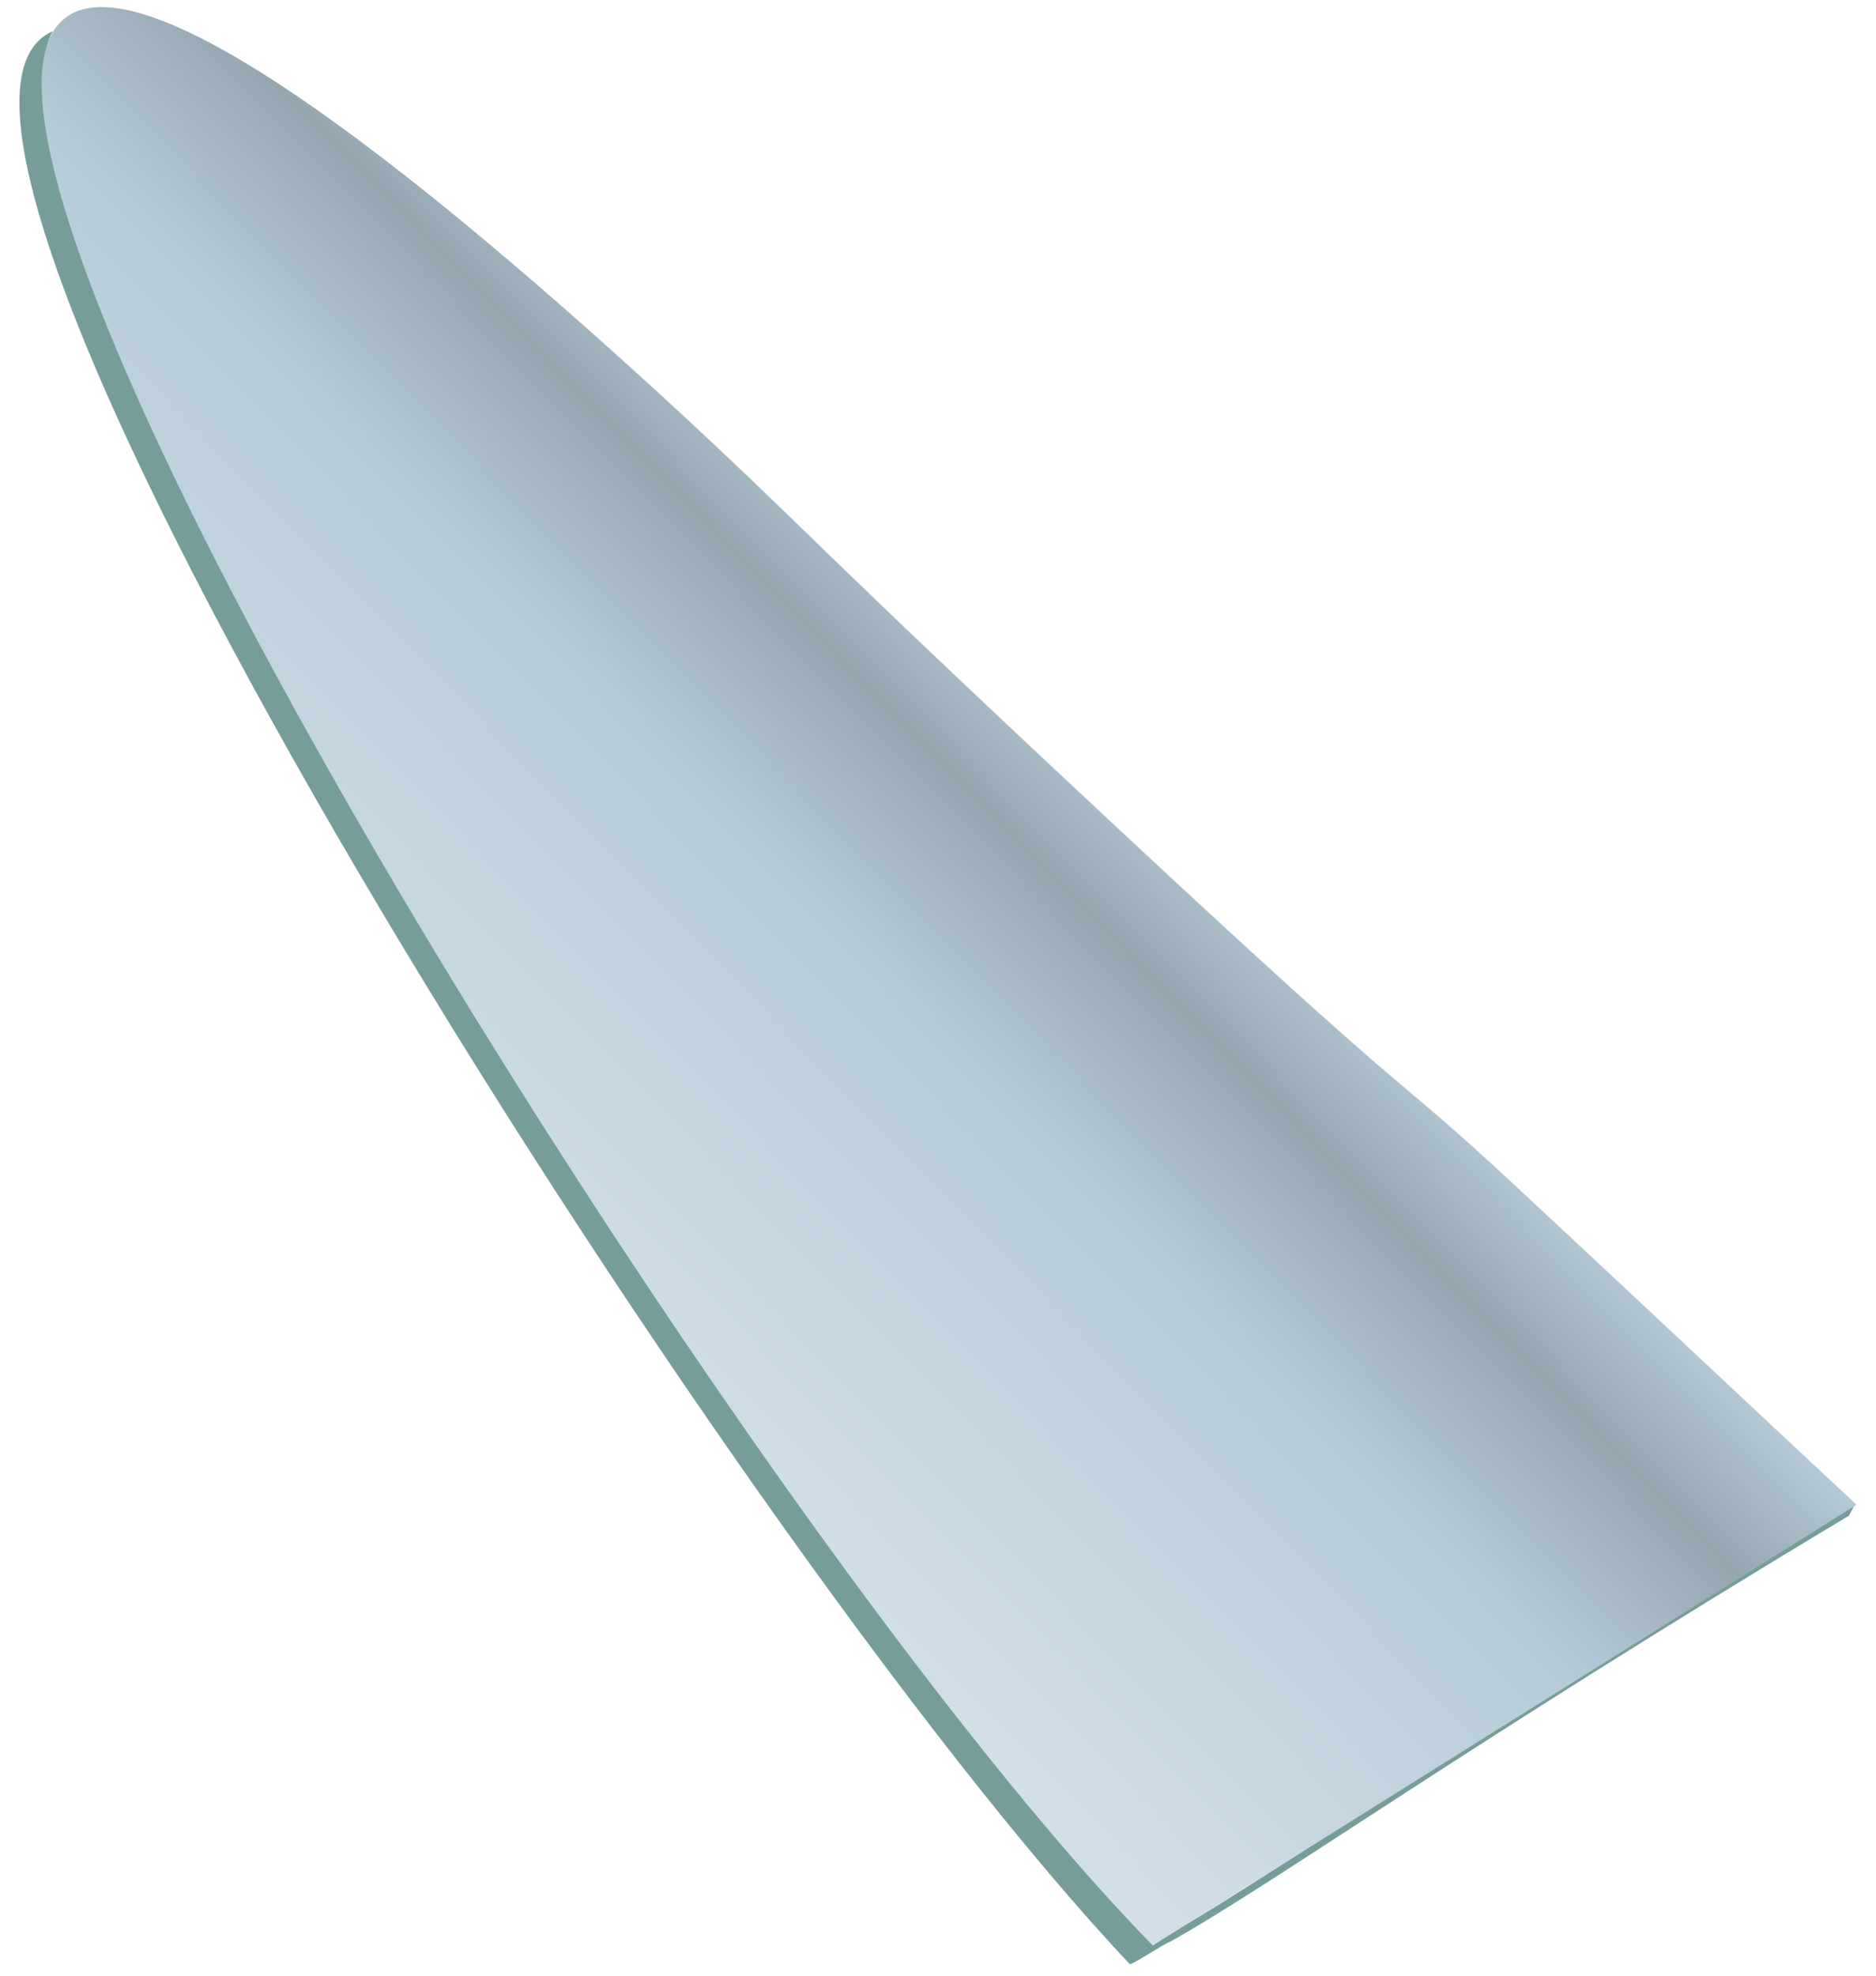<svg xmlns="http://www.w3.org/2000/svg" width="38" height="40" viewBox="0 0 38 40" fill="none"><path fill-rule="evenodd" clip-rule="evenodd" d="M37.446 30.698L37.577 30.45C32.549 33.357 25.631 38.065 23.888 39.039C23.728 39.155 23.321 39.373 23.321 39.359C28.669 29.273 -1.355 4.568 1.072 0.63C-3.317 2.534 14.689 31.09 22.885 39.766C22.914 39.795 23.641 39.315 23.699 39.315C25.922 38.065 29.613 35.391 37.432 30.698H37.446Z" fill="#779D9B"></path><path fill-rule="evenodd" clip-rule="evenodd" d="M37.606 30.465C35.281 28.3 32.999 26.149 30.732 24.042C28.015 21.513 29.119 22.806 22.696 16.819C16.272 10.832 16.476 10.846 13.482 8.085C-15.176 -18.175 12.334 28.154 23.35 39.388" fill="url(#paint0_linear_972_337)"></path><defs><linearGradient id="paint0_linear_972_337" x1="8.618" y1="26.021" x2="21.285" y2="13.617" gradientUnits="userSpaceOnUse"><stop stop-color="#D6E2EA"></stop><stop offset="0.62" stop-color="#B6CBD8"></stop><stop offset="0.84" stop-color="#95A6B1"></stop><stop offset="1" stop-color="#B6CBD8"></stop></linearGradient></defs></svg>